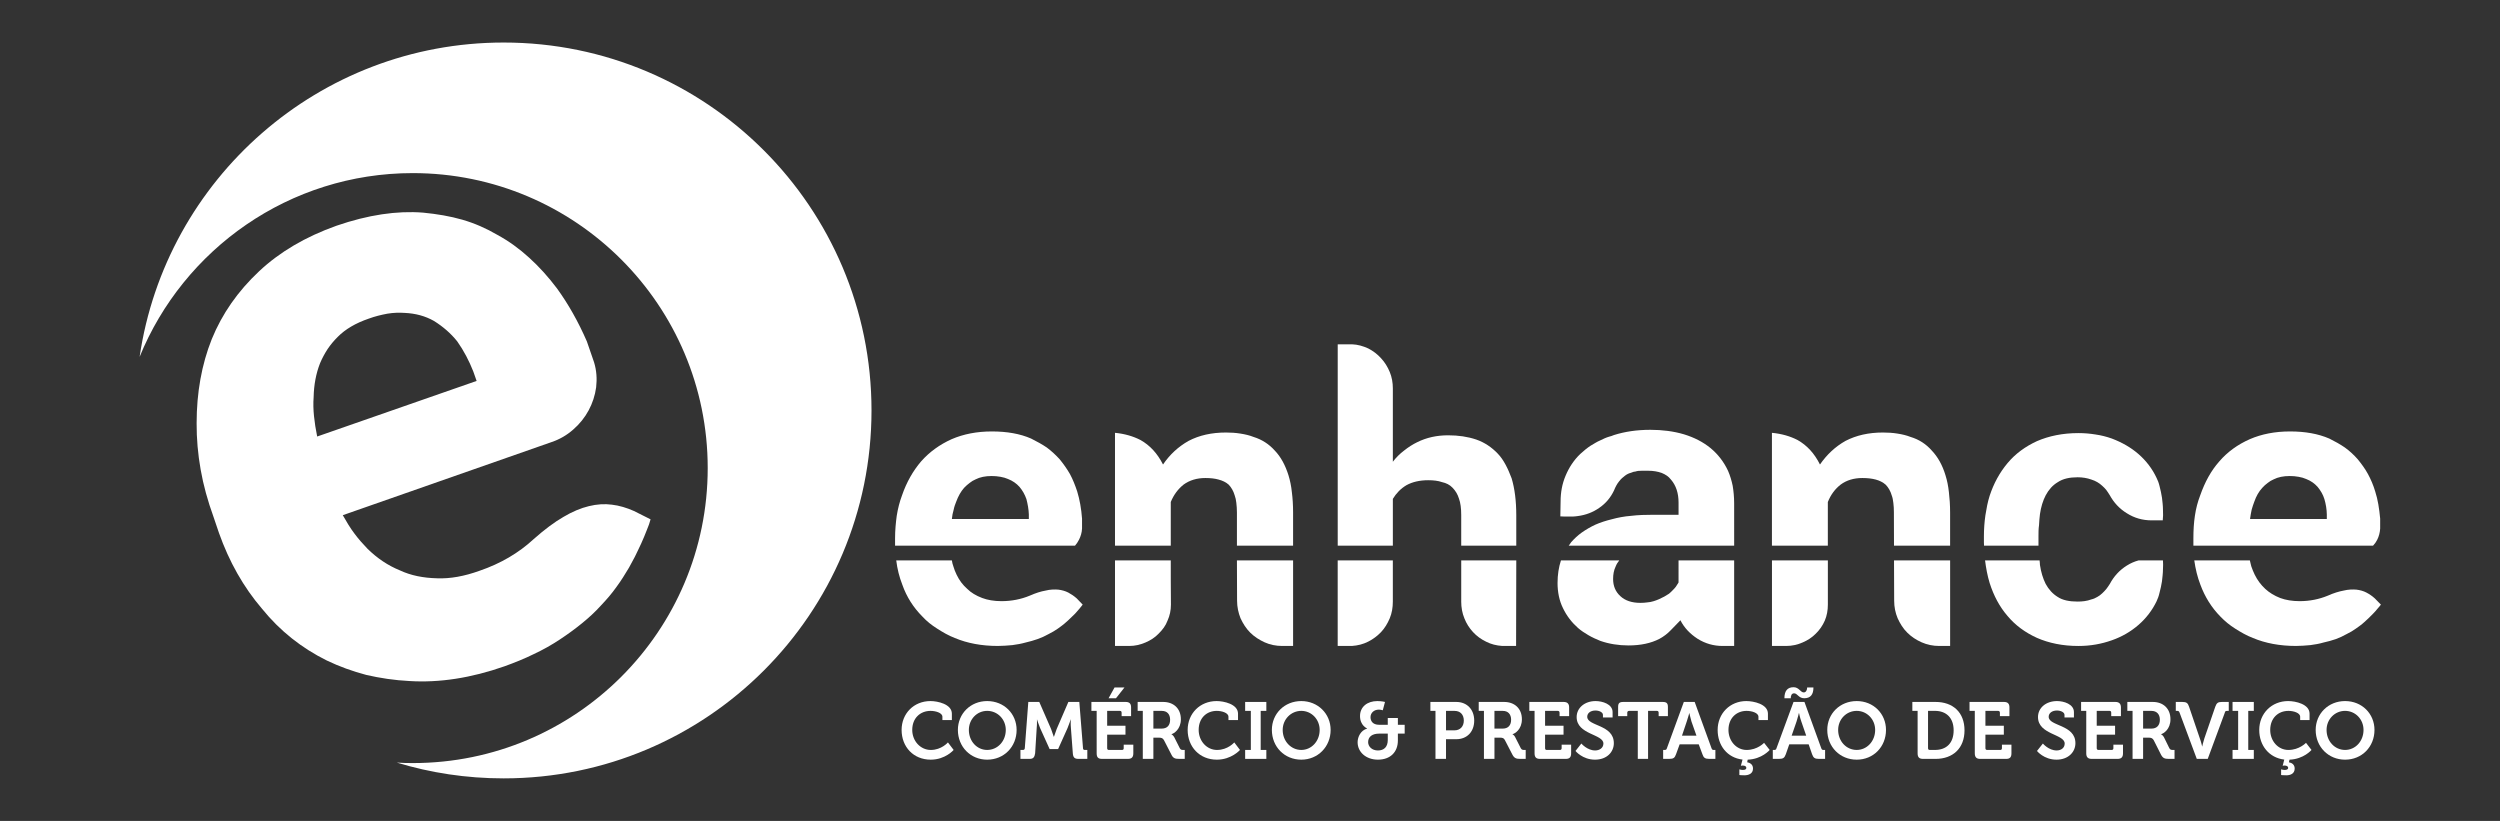 <?xml version="1.0" encoding="utf-8"?>
<!-- Generator: Adobe Illustrator 16.0.0, SVG Export Plug-In . SVG Version: 6.00 Build 0)  -->
<!DOCTYPE svg PUBLIC "-//W3C//DTD SVG 1.1//EN" "http://www.w3.org/Graphics/SVG/1.1/DTD/svg11.dtd">
<svg version="1.1" id="Layer_1" xmlns="http://www.w3.org/2000/svg" xmlns:xlink="http://www.w3.org/1999/xlink" x="0px" y="0px"
	 width="257.333px" height="84.5px" viewBox="0 0 257.333 84.5" enable-background="new 0 0 257.333 84.5" xml:space="preserve">
<rect x="0" y="0" width="257.333" height="84.5" fill="#333333" stroke="none"/>
<g>
	<path fill="#FFFFFF" d="M51.843,4.378c-19.029,0-34.792,14.061-37.472,32.355c4.522-11.092,15.419-18.914,28.12-18.914
		c16.769,0,30.356,13.611,30.356,30.364c0,16.774-13.588,30.363-30.356,30.363c-0.557,0-1.101-0.01-1.647-0.05
		c3.481,1.057,7.162,1.625,10.999,1.625c20.906,0,37.864-16.949,37.864-37.869S72.75,4.378,51.843,4.378"/>
	<path fill="#FFFFFF" d="M66.965,53.456c-0.085,0.323-0.206,0.692-0.394,1.125c-0.177,0.473-0.363,0.893-0.572,1.367
		c-0.22,0.456-0.431,0.93-0.652,1.365c-0.237,0.433-0.437,0.801-0.606,1.123c-0.4,0.674-0.817,1.347-1.286,1.98
		c-0.468,0.664-1.005,1.285-1.598,1.91c-0.59,0.658-1.244,1.256-1.957,1.835c-0.698,0.573-1.481,1.138-2.28,1.667
		c-0.822,0.545-1.717,1.053-2.681,1.502c-0.95,0.469-1.964,0.879-3.009,1.254c-3.455,1.213-6.717,1.705-9.758,1.518
		c-1.569-0.077-3.063-0.305-4.477-0.632c-1.411-0.374-2.757-0.86-4.053-1.481c-2.577-1.275-4.808-3.031-6.66-5.316
		c-1.921-2.236-3.395-4.86-4.445-7.822l-0.548-1.616c-0.605-1.674-1.054-3.289-1.334-4.892c-0.285-1.611-0.423-3.201-0.415-4.778
		c0-3.153,0.519-6.048,1.557-8.653c1.068-2.621,2.692-4.941,4.869-6.984c2.1-1.975,4.76-3.551,7.973-4.694
		c3.233-1.114,6.205-1.562,8.916-1.347c1.438,0.14,2.783,0.367,4.037,0.727c1.253,0.363,2.449,0.885,3.605,1.561
		c1.185,0.645,2.271,1.434,3.286,2.363c1.005,0.909,1.963,1.967,2.86,3.162c1.15,1.59,2.173,3.393,3.067,5.445l0.739,2.143
		c0.26,0.844,0.315,1.709,0.215,2.582c-0.115,0.838-0.375,1.634-0.773,2.371c-0.4,0.744-0.934,1.406-1.579,1.967
		c-0.649,0.575-1.394,1.012-2.245,1.299L35.284,53.03c0.378,0.67,0.773,1.331,1.198,1.889c0.42,0.568,0.879,1.079,1.341,1.561
		c1.012,0.994,2.122,1.736,3.333,2.227c1.119,0.526,2.399,0.787,3.859,0.82c1.323,0.05,2.771-0.205,4.357-0.779
		c2.17-0.744,4.018-1.829,5.566-3.26c1.098-0.973,2.127-1.744,3.05-2.275c0.919-0.549,1.807-0.916,2.624-1.113
		c0.826-0.203,1.631-0.254,2.374-0.152c0.759,0.086,1.527,0.322,2.268,0.65L66.965,53.456z M32.283,40.881
		c-0.047,0.621-0.031,1.286,0.037,1.943c0.067,0.677,0.179,1.382,0.328,2.108l16.412-5.721l-0.342-0.973
		c-0.438-1.109-0.972-2.133-1.651-3.096c-0.669-0.839-1.476-1.529-2.392-2.103c-0.903-0.513-1.905-0.78-3.018-0.831
		c-0.55-0.037-1.141-0.027-1.782,0.08c-0.641,0.119-1.288,0.277-1.927,0.513c-1.352,0.464-2.402,1.089-3.17,1.862
		c-0.408,0.404-0.748,0.812-1.052,1.261c-0.292,0.447-0.564,0.948-0.778,1.455C32.528,38.442,32.31,39.612,32.283,40.881"/>
	<path fill="#FFFFFF" d="M111.063,55.56c0.181-0.35,0.294-0.738,0.315-1.148v-1.032c-0.076-1.02-0.241-1.944-0.498-2.794
		c-0.212-0.64-0.453-1.246-0.749-1.796c-0.31-0.537-0.66-1.028-1.057-1.518c-0.392-0.431-0.845-0.851-1.318-1.204
		c-0.486-0.334-1.047-0.635-1.622-0.926c-1.128-0.494-2.477-0.732-4.037-0.732c-1.552,0-2.927,0.273-4.138,0.795
		c-1.233,0.557-2.282,1.311-3.146,2.288c-0.821,0.963-1.492,2.12-1.963,3.493c-0.244,0.648-0.428,1.357-0.547,2.111
		c-0.093,0.697-0.171,1.484-0.171,2.299v0.772h18.523C110.813,55.987,110.954,55.778,111.063,55.56 M105.901,53.423h-7.922
		c0.025-0.326,0.096-0.65,0.184-0.955c0.057-0.304,0.161-0.572,0.264-0.834c0.213-0.572,0.469-1.029,0.813-1.422
		c0.177-0.187,0.368-0.35,0.553-0.492c0.207-0.164,0.411-0.289,0.634-0.381c0.446-0.228,0.999-0.34,1.653-0.34
		c0.302,0,0.608,0.027,0.903,0.08c0.284,0.049,0.546,0.125,0.771,0.225c0.479,0.184,0.872,0.463,1.184,0.81
		c0.32,0.38,0.553,0.794,0.716,1.268c0.131,0.515,0.229,1.032,0.247,1.577V53.423z"/>
	<path fill="#FFFFFF" d="M120.512,51.669c0.311-0.752,0.755-1.34,1.323-1.791c0.617-0.447,1.362-0.674,2.238-0.674
		c0.526,0,0.983,0.052,1.349,0.156c0.417,0.108,0.77,0.275,1.052,0.528c0.274,0.286,0.485,0.655,0.616,1.099
		c0.082,0.233,0.143,0.485,0.17,0.771c0.035,0.312,0.061,0.635,0.061,0.99v3.418h5.781v-3.418c0-0.76-0.045-1.462-0.126-2.085
		c-0.066-0.639-0.182-1.195-0.349-1.743c-0.33-1.042-0.785-1.894-1.414-2.546c-0.584-0.655-1.318-1.134-2.183-1.399
		c-0.419-0.168-0.877-0.271-1.356-0.346c-0.482-0.078-0.979-0.109-1.482-0.109c-1.476,0-2.748,0.287-3.845,0.861
		c-1.071,0.604-1.938,1.411-2.634,2.432c-0.584-1.154-1.356-1.977-2.312-2.518c-0.767-0.395-1.649-0.65-2.631-0.744v11.615h5.741
		V51.669z"/>
	<path fill="#FFFFFF" d="M143.37,51.352c0.347-0.575,0.808-1.057,1.395-1.406c0.599-0.333,1.358-0.515,2.238-0.515
		c0.539,0,1.018,0.051,1.428,0.195c0.431,0.094,0.793,0.273,1.075,0.568c0.32,0.324,0.535,0.695,0.666,1.119
		c0.165,0.445,0.236,1.012,0.236,1.693v3.161h5.667v-3.126c0-1.481-0.161-2.747-0.478-3.806c-0.184-0.487-0.392-0.979-0.625-1.407
		c-0.233-0.432-0.495-0.819-0.813-1.146c-0.614-0.642-1.347-1.143-2.211-1.441c-0.883-0.295-1.832-0.434-2.883-0.434
		c-1.16,0-2.223,0.227-3.203,0.717c-0.457,0.223-0.917,0.517-1.331,0.851c-0.434,0.325-0.814,0.702-1.161,1.153v-7.553
		c0-0.576-0.099-1.152-0.316-1.678c-0.23-0.549-0.518-1.014-0.898-1.422c-0.383-0.423-0.814-0.75-1.328-1.014
		c-0.527-0.238-1.071-0.4-1.673-0.421h-1.46v20.727h5.676V51.352z"/>
	<path fill="#FFFFFF" d="M178.501,51.776c0-0.609-0.06-1.23-0.15-1.771c-0.112-0.536-0.269-1.059-0.476-1.536
		c-0.438-0.942-1.052-1.724-1.813-2.353c-0.767-0.623-1.661-1.083-2.731-1.412c-1.064-0.314-2.228-0.462-3.448-0.462
		c-1.393,0-2.637,0.187-3.754,0.539c-0.086,0.026-0.181,0.077-0.254,0.098c-0.085,0.022-0.17,0.042-0.237,0.067
		c-0.301,0.087-0.618,0.231-0.951,0.399c-0.293,0.12-0.596,0.321-0.966,0.536c-0.342,0.222-0.69,0.51-1.063,0.85
		c-0.664,0.636-1.158,1.4-1.508,2.236c-0.35,0.826-0.514,1.707-0.514,2.666l-0.027,1.52h0.027h-0.027
		c0.246,0.017,0.473,0.017,0.719,0.017h0.583c0.192-0.017,0.379-0.024,0.499-0.05c0.835-0.111,1.566-0.392,2.215-0.852
		c0.679-0.464,1.166-1.064,1.505-1.774c0.154-0.381,0.314-0.681,0.522-0.938c0.191-0.252,0.414-0.444,0.609-0.588
		c0.22-0.169,0.414-0.25,0.623-0.305c0.194-0.083,0.338-0.127,0.464-0.127c0.188-0.067,0.414-0.08,0.653-0.08h0.656
		c0.518,0,0.979,0.08,1.386,0.225c0.394,0.162,0.709,0.363,0.95,0.684c0.52,0.591,0.785,1.391,0.785,2.362v1.261h-2.561
		c-0.83,0-1.598,0.021-2.315,0.109c-0.73,0.057-1.373,0.182-1.994,0.352c-0.605,0.146-1.177,0.331-1.694,0.559
		c-0.5,0.232-0.97,0.508-1.406,0.814c-0.418,0.299-0.763,0.631-1.085,0.991c-0.081,0.136-0.181,0.255-0.251,0.354h17.03V51.776z"/>
	<path fill="#FFFFFF" d="M188.148,51.669c0.3-0.752,0.741-1.34,1.321-1.791c0.604-0.447,1.352-0.674,2.232-0.674
		c0.522,0,0.976,0.052,1.366,0.156c0.4,0.108,0.746,0.275,1.03,0.528c0.28,0.286,0.495,0.655,0.623,1.099
		c0.092,0.233,0.133,0.485,0.168,0.771c0.041,0.312,0.057,0.635,0.057,0.99l0.011,3.418h5.775v-3.418
		c0-0.76-0.049-1.462-0.124-2.085c-0.069-0.639-0.179-1.195-0.352-1.743c-0.314-1.042-0.789-1.894-1.414-2.546
		c-0.572-0.655-1.295-1.134-2.18-1.399c-0.428-0.168-0.874-0.271-1.354-0.346c-0.482-0.078-0.98-0.109-1.495-0.109
		c-1.467,0-2.732,0.287-3.846,0.861c-1.069,0.604-1.921,1.411-2.632,2.432c-0.573-1.154-1.344-1.977-2.299-2.518
		c-0.764-0.395-1.649-0.65-2.644-0.744v11.615h5.754V51.669z"/>
	<path fill="#FFFFFF" d="M209.827,55.829v-0.607c0-0.4,0-0.803,0.057-1.164c0.013-0.408,0.057-0.779,0.096-1.141
		c0.106-0.734,0.301-1.377,0.589-1.93c0.31-0.582,0.706-1.032,1.239-1.352c0.537-0.36,1.216-0.508,2.043-0.508
		c0.493,0,0.978,0.076,1.406,0.23c0.466,0.141,0.834,0.373,1.122,0.639c0.147,0.133,0.3,0.278,0.416,0.424
		c0.125,0.164,0.245,0.355,0.378,0.566c0.408,0.74,0.979,1.372,1.749,1.844c0.766,0.486,1.612,0.732,2.562,0.732h1.136
		c0.04-0.329,0.04-0.695,0.021-1.111c-0.001-0.402-0.055-0.818-0.101-1.217c-0.059-0.415-0.149-0.788-0.245-1.172
		c-0.08-0.344-0.197-0.656-0.315-0.875c-0.438-0.937-1.059-1.746-1.852-2.443c-0.778-0.678-1.697-1.204-2.75-1.604
		c-0.554-0.195-1.1-0.334-1.663-0.415c-0.574-0.095-1.159-0.146-1.776-0.146c-1.627,0-3.041,0.298-4.269,0.828
		c-1.203,0.557-2.22,1.291-3.036,2.273c-0.816,0.98-1.417,2.084-1.835,3.359c-0.206,0.641-0.327,1.317-0.436,2
		c-0.1,0.701-0.153,1.42-0.153,2.18v0.607c0,0.127,0.013,0.238,0.013,0.338h5.604V55.829z"/>
	<path fill="#FFFFFF" d="M244.694,55.56c0.176-0.35,0.277-0.738,0.304-1.148v-1.032c-0.097-1.02-0.233-1.944-0.511-2.794
		c-0.188-0.64-0.449-1.246-0.748-1.796c-0.292-0.537-0.654-1.028-1.052-1.518c-0.38-0.431-0.825-0.851-1.317-1.204
		c-0.487-0.334-1.021-0.635-1.611-0.926c-1.146-0.494-2.48-0.732-4.039-0.732c-1.552,0-2.93,0.273-4.138,0.795
		c-1.257,0.557-2.3,1.311-3.142,2.288c-0.853,0.963-1.482,2.12-1.965,3.493c-0.251,0.648-0.44,1.357-0.549,2.111
		c-0.107,0.697-0.154,1.484-0.154,2.299v0.772h18.493C244.441,55.987,244.587,55.778,244.694,55.56 M239.508,53.423h-7.904
		c0.038-0.326,0.104-0.65,0.166-0.955c0.078-0.304,0.181-0.572,0.275-0.834c0.203-0.572,0.457-1.029,0.821-1.422
		c0.161-0.187,0.354-0.35,0.541-0.492c0.197-0.164,0.416-0.289,0.635-0.381c0.445-0.228,1.001-0.34,1.653-0.34
		c0.318,0,0.621,0.027,0.905,0.08c0.288,0.049,0.552,0.125,0.776,0.225c0.484,0.184,0.872,0.463,1.182,0.81
		c0.311,0.38,0.561,0.794,0.703,1.268c0.15,0.515,0.237,1.032,0.246,1.577V53.423z"/>
	<path fill="#FFFFFF" d="M92.878,60.183c0.443,1.263,1.145,2.355,2.066,3.278c0.446,0.489,0.972,0.901,1.52,1.244
		c0.558,0.359,1.155,0.71,1.817,0.966c1.286,0.539,2.762,0.819,4.433,0.819c0.495,0,1.002-0.044,1.493-0.087
		c0.464-0.061,0.926-0.142,1.361-0.266c0.426-0.093,0.83-0.218,1.227-0.352c0.396-0.14,0.769-0.309,1.125-0.51
		c0.352-0.174,0.674-0.361,0.97-0.571c0.292-0.216,0.581-0.41,0.845-0.661c0.13-0.094,0.263-0.243,0.427-0.393
		c0.173-0.153,0.331-0.326,0.495-0.479c0.156-0.181,0.304-0.341,0.453-0.515c0.134-0.161,0.247-0.306,0.335-0.42l-0.607-0.634
		c-0.287-0.254-0.563-0.441-0.879-0.61c-0.314-0.161-0.657-0.254-1.037-0.301c-0.376-0.027-0.838-0.018-1.29,0.098
		c-0.502,0.086-1.035,0.258-1.646,0.527c-0.885,0.367-1.862,0.562-2.895,0.562c-0.77,0-1.43-0.115-1.982-0.322
		c-0.638-0.24-1.144-0.543-1.544-0.938c-0.471-0.414-0.818-0.881-1.096-1.457c-0.138-0.285-0.25-0.564-0.339-0.872
		c-0.072-0.208-0.126-0.393-0.151-0.608h-5.726C92.358,58.56,92.569,59.393,92.878,60.183"/>
	<path fill="#FFFFFF" d="M114.771,66.49h1.483c0.578,0,1.116-0.128,1.646-0.353c0.515-0.218,0.987-0.519,1.354-0.906
		c0.4-0.392,0.734-0.824,0.927-1.355c0.229-0.508,0.347-1.045,0.347-1.639c-0.017-1.672-0.017-3.17-0.017-4.555h-5.74V66.49z"/>
	<path fill="#FFFFFF" d="M127.336,61.827c0,0.649,0.132,1.251,0.356,1.812c0.258,0.556,0.579,1.066,1.003,1.485
		c0.423,0.42,0.923,0.738,1.478,0.992c0.542,0.246,1.167,0.375,1.804,0.375h1.125v-8.81h-5.781L127.336,61.827z"/>
	<path fill="#FFFFFF" d="M150.408,61.921c0,0.615,0.106,1.195,0.323,1.719c0.212,0.548,0.515,1.014,0.895,1.425
		c0.365,0.396,0.812,0.728,1.34,0.983c0.521,0.268,1.07,0.4,1.658,0.441h1.432l0.02-8.807h-5.667V61.921z"/>
	<path fill="#FFFFFF" d="M137.694,66.49h1.462c0.6-0.042,1.145-0.175,1.671-0.442c0.514-0.256,0.944-0.588,1.328-0.983
		c0.381-0.411,0.668-0.878,0.898-1.426c0.218-0.522,0.316-1.101,0.316-1.717v-4.239h-5.676V66.49z"/>
	<path fill="#FFFFFF" d="M172.778,59.958c-0.088,0.146-0.169,0.27-0.266,0.42c-0.099,0.128-0.203,0.254-0.337,0.379
		c-0.124,0.137-0.243,0.236-0.38,0.357c-0.155,0.102-0.322,0.203-0.481,0.293c-0.363,0.197-0.718,0.357-1.097,0.473
		c-0.221,0.071-0.438,0.11-0.65,0.125c-0.25,0.035-0.467,0.049-0.714,0.049c-0.877,0-1.569-0.227-2.065-0.691
		c-0.505-0.463-0.745-1.053-0.745-1.762c0-0.49,0.075-0.904,0.269-1.31c0.088-0.226,0.218-0.427,0.366-0.608h-6.004
		c-0.229,0.705-0.35,1.48-0.35,2.322c0,0.941,0.176,1.822,0.558,2.592c0.379,0.797,0.911,1.477,1.54,2.035
		c0.324,0.283,0.686,0.521,1.065,0.742c0.388,0.229,0.801,0.418,1.244,0.595c0.892,0.31,1.861,0.468,2.891,0.468
		c1.248,0,2.33-0.227,3.198-0.684c0.448-0.244,0.82-0.529,1.173-0.9c0.359-0.367,0.684-0.701,0.979-1.008
		c0.396,0.787,0.995,1.403,1.77,1.908c0.785,0.489,1.64,0.738,2.574,0.738h1.186v-8.809h-5.724V59.958z"/>
	<path fill="#FFFFFF" d="M182.394,66.49h1.476c0.589,0,1.146-0.128,1.665-0.353c0.52-0.218,0.982-0.519,1.363-0.906
		c0.401-0.392,0.703-0.824,0.937-1.355c0.213-0.508,0.313-1.045,0.313-1.639v-4.555h-5.754V66.49z"/>
	<path fill="#FFFFFF" d="M194.973,61.827c0,0.649,0.121,1.251,0.357,1.812c0.254,0.556,0.567,1.066,0.995,1.485
		c0.423,0.42,0.904,0.738,1.476,0.992c0.556,0.246,1.166,0.375,1.81,0.375h1.121v-8.81h-5.775L194.973,61.827z"/>
	<path fill="#FFFFFF" d="M218.921,58.216c-0.771,0.481-1.341,1.123-1.749,1.889c-0.133,0.205-0.253,0.385-0.378,0.541
		c-0.116,0.146-0.269,0.294-0.416,0.436c-0.142,0.135-0.319,0.269-0.495,0.363c-0.193,0.113-0.396,0.209-0.627,0.258
		c-0.429,0.164-0.913,0.219-1.406,0.219c-0.846,0-1.539-0.141-2.043-0.477c-0.533-0.33-0.93-0.779-1.239-1.34
		c-0.288-0.578-0.482-1.227-0.589-1.955c-0.012-0.146-0.012-0.312-0.039-0.468h-5.612c0.102,0.79,0.244,1.584,0.471,2.323
		c0.418,1.312,1.019,2.445,1.835,3.389c0.805,0.967,1.814,1.709,3.036,2.264c1.228,0.537,2.642,0.834,4.269,0.834
		c1.239,0,2.367-0.205,3.439-0.586c1.034-0.361,1.948-0.893,2.75-1.588c0.792-0.691,1.414-1.509,1.852-2.418
		c0.118-0.246,0.235-0.55,0.315-0.922c0.096-0.357,0.187-0.75,0.245-1.149c0.043-0.409,0.1-0.815,0.101-1.218
		c0.02-0.334,0.02-0.656-0.001-0.929h-2.502C219.707,57.797,219.307,57.974,218.921,58.216"/>
	<path fill="#FFFFFF" d="M226.492,60.183c0.466,1.263,1.151,2.355,2.057,3.278c0.471,0.489,0.976,0.901,1.523,1.244
		c0.567,0.359,1.163,0.71,1.832,0.966c1.286,0.539,2.765,0.819,4.433,0.819c0.497,0,0.997-0.044,1.481-0.087
		c0.476-0.061,0.926-0.142,1.347-0.266c0.449-0.093,0.865-0.218,1.266-0.352c0.38-0.14,0.752-0.309,1.101-0.51
		c0.363-0.174,0.676-0.361,0.967-0.571c0.306-0.216,0.587-0.41,0.859-0.661c0.12-0.094,0.25-0.243,0.427-0.393
		c0.166-0.153,0.339-0.326,0.481-0.479c0.176-0.181,0.322-0.341,0.457-0.515c0.148-0.161,0.263-0.306,0.351-0.42l-0.62-0.634
		c-0.276-0.254-0.554-0.441-0.875-0.61c-0.309-0.161-0.645-0.254-1.038-0.301c-0.392-0.027-0.82-0.018-1.301,0.098
		c-0.469,0.086-1.04,0.258-1.639,0.527c-0.894,0.367-1.851,0.562-2.887,0.562c-0.768,0-1.444-0.115-2-0.322
		c-0.61-0.24-1.111-0.543-1.541-0.938c-0.445-0.414-0.798-0.881-1.084-1.457c-0.133-0.285-0.257-0.564-0.358-0.872
		c-0.038-0.208-0.11-0.393-0.146-0.608h-5.721C225.988,58.56,226.186,59.393,226.492,60.183"/>
	<path fill="#FFFFFF" d="M95.777,72.163c0.729,0,2.202,0.311,2.202,1.298v0.657h-0.974V73.78c0-0.412-0.714-0.607-1.216-0.607
		c-1.054,0-1.889,0.734-1.889,1.962c0,1.138,0.845,2.06,1.911,2.06c1.106,0,1.763-0.777,1.763-0.777l0.588,0.777
		c0,0-0.854,1-2.358,1c-1.788,0-2.999-1.324-2.999-3.06C92.805,73.444,94.064,72.163,95.777,72.163"/>
	<path fill="#FFFFFF" d="M101.613,72.163c1.729,0,3.03,1.298,3.03,2.972c0,1.735-1.302,3.06-3.03,3.06
		c-1.713,0-3.015-1.324-3.015-3.06C98.598,73.461,99.9,72.163,101.613,72.163 M101.613,77.194c1.063,0,1.916-0.891,1.916-2.06
		c0-1.099-0.853-1.962-1.916-1.962c-1.048,0-1.885,0.863-1.885,1.962C99.728,76.304,100.565,77.194,101.613,77.194"/>
	<path fill="#FFFFFF" d="M105.035,77.194h0.264c0.114,0,0.175-0.061,0.187-0.182l0.361-4.76h1.128l1.215,2.784
		c0.129,0.343,0.277,0.796,0.277,0.796h0.021c0,0,0.151-0.453,0.281-0.796l1.202-2.784h1.127l0.379,4.76
		c0,0.121,0.06,0.182,0.181,0.182h0.263v0.92h-0.926c-0.401,0-0.537-0.172-0.566-0.574l-0.196-2.594
		c-0.042-0.381-0.012-0.91-0.012-0.91h-0.005c0,0-0.188,0.571-0.332,0.91l-0.969,2.158h-0.874l-0.977-2.158
		c-0.143-0.339-0.326-0.91-0.326-0.91s0.014,0.529-0.027,0.91l-0.161,2.594c-0.061,0.402-0.19,0.574-0.562,0.574h-0.951V77.194z"/>
	<path fill="#FFFFFF" d="M112.884,73.173h-0.542v-0.92h3.534c0.385,0,0.55,0.186,0.55,0.553v0.908h-0.974v-0.346
		c0-0.131-0.059-0.195-0.178-0.195h-1.31v1.532h1.885v0.919h-1.885v1.389c0,0.119,0.062,0.183,0.174,0.183h1.34
		c0.139,0,0.188-0.063,0.188-0.183v-0.359h0.99v0.887c0,0.402-0.174,0.573-0.557,0.573h-2.671c-0.399,0-0.545-0.171-0.545-0.573
		V73.173z M114.725,70.761h1.022l-0.875,1.113h-0.764L114.725,70.761z"/>
	<path fill="#FFFFFF" d="M117.632,73.175h-0.53v-0.922h2.629c1.067,0,1.82,0.676,1.82,1.783c0,1.043-0.729,1.477-0.979,1.539
		c0,0,0.179,0.092,0.292,0.297l0.575,1.141c0.086,0.183,0.229,0.183,0.396,0.183h0.114v0.918h-0.562
		c-0.446,0-0.637-0.073-0.815-0.446l-0.756-1.471c-0.122-0.221-0.254-0.27-0.562-0.27h-0.533v2.187h-1.089V73.175z M119.572,74.997
		c0.561,0,0.871-0.324,0.871-0.914c0-0.568-0.311-0.908-0.85-0.908h-0.872v1.822H119.572z"/>
	<path fill="#FFFFFF" d="M125.23,72.163c0.744,0,2.203,0.311,2.203,1.298v0.657h-0.984V73.78c0-0.412-0.696-0.607-1.201-0.607
		c-1.047,0-1.865,0.734-1.865,1.962c0,1.138,0.834,2.06,1.889,2.06c1.116,0,1.776-0.777,1.776-0.777l0.588,0.777
		c0,0-0.871,1-2.383,1c-1.778,0-3.003-1.324-3.003-3.06C122.25,73.444,123.517,72.163,125.23,72.163"/>
	<polygon fill="#FFFFFF" points="128.167,77.194 128.753,77.194 128.753,73.173 128.167,73.173 128.167,72.253 130.349,72.253 
		130.349,73.173 129.766,73.173 129.766,77.194 130.349,77.194 130.349,78.114 128.167,78.114 	"/>
	<path fill="#FFFFFF" d="M133.947,72.163c1.701,0,3.019,1.298,3.019,2.972c0,1.735-1.317,3.06-3.019,3.06
		c-1.729,0-3.029-1.324-3.029-3.06C130.917,73.461,132.218,72.163,133.947,72.163 M133.947,77.194c1.04,0,1.89-0.891,1.89-2.06
		c0-1.099-0.85-1.962-1.89-1.962c-1.054,0-1.915,0.863-1.915,1.962C132.032,76.304,132.893,77.194,133.947,77.194"/>
	<path fill="#FFFFFF" d="M140.718,74.997v-0.018c0,0-0.727-0.289-0.727-1.275c0-0.946,0.747-1.54,1.78-1.54
		c0.459,0,0.791,0.089,0.791,0.089l-0.228,0.859c0,0-0.21-0.068-0.403-0.068c-0.522,0-0.86,0.355-0.86,0.776
		c0,0.35,0.185,0.786,0.897,0.786h0.879v-0.701h1.041v0.701h0.7v0.906h-0.7v0.707c0,1.188-0.768,1.976-2.055,1.976
		c-1.23,0-2.09-0.788-2.09-1.792C139.745,75.833,140.075,75.177,140.718,74.997 M141.834,77.248c0.628,0,1.014-0.364,1.014-1.085
		v-0.65h-0.879c-0.688,0-1.143,0.295-1.143,0.876C140.827,76.839,141.213,77.248,141.834,77.248"/>
	<path fill="#FFFFFF" d="M147.758,73.175h-0.524v-0.922h2.663c1.108,0,1.848,0.778,1.848,1.916c0,1.152-0.739,1.92-1.848,1.92
		h-1.055v2.023h-1.084V73.175z M149.707,75.177c0.605,0,0.968-0.408,0.968-1.008c0-0.607-0.362-0.994-0.942-0.994h-0.89v2.002
		H149.707z"/>
	<path fill="#FFFFFF" d="M152.747,73.175h-0.537v-0.922h2.616c1.072,0,1.828,0.676,1.828,1.783c0,1.043-0.713,1.477-0.979,1.539
		c0,0,0.193,0.092,0.285,0.297l0.579,1.141c0.092,0.183,0.23,0.183,0.41,0.183h0.096v0.918h-0.552c-0.438,0-0.625-0.073-0.821-0.446
		l-0.76-1.471c-0.112-0.221-0.23-0.27-0.54-0.27h-0.543v2.187h-1.082V73.175z M154.684,74.997c0.538,0,0.86-0.324,0.86-0.914
		c0-0.568-0.322-0.908-0.845-0.908h-0.871v1.822H154.684z"/>
	<path fill="#FFFFFF" d="M157.958,73.173h-0.539v-0.92h3.537c0.377,0,0.56,0.186,0.56,0.553v0.908h-0.984v-0.346
		c0-0.131-0.071-0.195-0.188-0.195h-1.304v1.532h1.9v0.919h-1.9v1.389c0,0.12,0.056,0.182,0.169,0.182h1.358
		c0.105,0,0.178-0.062,0.178-0.182v-0.359h0.977v0.887c0,0.402-0.165,0.574-0.558,0.574h-2.641c-0.403,0-0.565-0.172-0.565-0.574
		V73.173z"/>
	<path fill="#FFFFFF" d="M162.774,76.534c0,0,0.604,0.713,1.42,0.713c0.44,0,0.849-0.252,0.849-0.713
		c0-0.982-2.754-0.908-2.754-2.725c0-0.946,0.829-1.646,1.95-1.646c0.696,0,1.75,0.311,1.75,1.135v0.553h-0.993v-0.266
		c0-0.268-0.383-0.449-0.767-0.449c-0.509,0-0.851,0.264-0.851,0.645c0,0.981,2.739,0.785,2.739,2.717
		c0,0.91-0.715,1.697-1.942,1.697c-1.286,0-2.005-0.895-2.005-0.895L162.774,76.534z"/>
	<path fill="#FFFFFF" d="M168.584,73.173h-0.897c-0.106,0-0.188,0.064-0.188,0.195v0.346h-0.941v-0.949
		c0-0.367,0.119-0.512,0.529-0.512h4.067c0.4,0,0.529,0.145,0.529,0.512v0.949h-0.953v-0.346c0-0.131-0.062-0.195-0.18-0.195h-0.909
		v4.941h-1.058V73.173z"/>
	<path fill="#FFFFFF" d="M171.193,77.195h0.121c0.146,0,0.228-0.02,0.267-0.183l1.741-4.76h1.117l1.731,4.76
		c0.059,0.163,0.109,0.183,0.266,0.183h0.134v0.918h-0.642c-0.413,0-0.574-0.112-0.693-0.479l-0.38-1.02h-1.963l-0.371,1.02
		c-0.133,0.367-0.255,0.479-0.689,0.479h-0.639V77.195z M174.621,75.722l-0.515-1.461c-0.098-0.337-0.22-0.878-0.22-0.878
		s-0.142,0.541-0.262,0.878l-0.491,1.461H174.621z"/>
	<path fill="#FFFFFF" d="M179.752,72.163c0.757,0,2.227,0.311,2.227,1.298v0.657h-0.976V73.78c0-0.412-0.702-0.607-1.218-0.607
		c-1.036,0-1.869,0.734-1.869,1.962c0,1.138,0.817,2.06,1.874,2.06c1.117,0,1.792-0.734,1.792-0.734l0.576,0.734
		c0,0-0.791,0.946-2.265,1l-0.049,0.27c0.325,0.055,0.598,0.246,0.598,0.643c0,0.53-0.448,0.697-0.902,0.697
		c-0.276,0-0.502-0.029-0.502-0.029v-0.585c0,0,0.18,0.062,0.349,0.062c0.211,0,0.365-0.043,0.365-0.218
		c0-0.167-0.17-0.237-0.389-0.237c-0.092,0-0.172,0.031-0.172,0.031l0.172-0.643c-1.571-0.184-2.561-1.443-2.561-3.05
		C176.803,73.444,178.071,72.163,179.752,72.163"/>
	<path fill="#FFFFFF" d="M182.479,77.195h0.125c0.143,0,0.213-0.02,0.258-0.183l1.751-4.76h1.125l1.728,4.76
		c0.052,0.163,0.126,0.183,0.252,0.183h0.144v0.918h-0.657c-0.407,0-0.551-0.112-0.683-0.479l-0.351-1.02h-1.996l-0.355,1.02
		c-0.133,0.367-0.27,0.479-0.684,0.479h-0.656V77.195z M184.62,70.737c0.558,0,0.709,0.537,1.048,0.537
		c0.226,0,0.35-0.247,0.35-0.514h0.646c0,0.746-0.312,1.113-0.953,1.113c-0.571,0-0.693-0.507-1.035-0.507
		c-0.254,0-0.348,0.218-0.348,0.507h-0.652C183.674,71.115,183.991,70.737,184.62,70.737 M185.918,75.722l-0.504-1.461
		c-0.128-0.337-0.237-0.878-0.237-0.878h-0.007c0,0-0.133,0.541-0.244,0.878l-0.506,1.461H185.918z"/>
	<path fill="#FFFFFF" d="M191.118,72.163c1.721,0,3.014,1.298,3.014,2.972c0,1.735-1.293,3.06-3.014,3.06
		c-1.73,0-3.031-1.324-3.031-3.06C188.086,73.461,189.387,72.163,191.118,72.163 M191.118,77.194c1.046,0,1.898-0.891,1.898-2.06
		c0-1.099-0.853-1.962-1.898-1.962c-1.064,0-1.911,0.863-1.911,1.962C189.207,76.304,190.053,77.194,191.118,77.194"/>
	<path fill="#FFFFFF" d="M197.385,73.173h-0.541v-0.92h2.388c1.801,0,2.981,1.079,2.981,2.924c0,1.836-1.181,2.938-2.981,2.938
		h-1.284c-0.398,0-0.562-0.172-0.562-0.574V73.173z M198.631,77.194h0.541c1.172,0,1.923-0.697,1.923-2.018
		c0-1.295-0.77-2.004-1.923-2.004h-0.713v3.84C198.459,77.134,198.52,77.194,198.631,77.194"/>
	<path fill="#FFFFFF" d="M203.272,73.173h-0.542v-0.92h3.549c0.385,0,0.558,0.186,0.558,0.553v0.908h-0.98v-0.346
		c0-0.131-0.073-0.195-0.188-0.195h-1.304v1.532h1.896v0.919h-1.896v1.389c0,0.12,0.065,0.182,0.176,0.182h1.356
		c0.102,0,0.168-0.062,0.168-0.182v-0.359h0.979v0.887c0,0.402-0.162,0.574-0.543,0.574h-2.671c-0.384,0-0.558-0.172-0.558-0.574
		V73.173z"/>
	<path fill="#FFFFFF" d="M210.28,76.534c0,0,0.598,0.713,1.417,0.713c0.447,0,0.828-0.252,0.828-0.713
		c0-0.982-2.748-0.908-2.748-2.725c0-0.946,0.821-1.646,1.962-1.646c0.688,0,1.737,0.311,1.737,1.135v0.553h-0.971v-0.266
		c0-0.268-0.386-0.449-0.774-0.449c-0.505,0-0.854,0.264-0.854,0.645c0,0.981,2.752,0.785,2.752,2.717
		c0,0.91-0.731,1.697-1.947,1.697c-1.303,0-2.009-0.895-2.009-0.895L210.28,76.534z"/>
	<path fill="#FFFFFF" d="M214.743,73.173h-0.529v-0.92h3.537c0.368,0,0.563,0.186,0.563,0.553v0.908h-0.999v-0.346
		c0-0.131-0.057-0.195-0.168-0.195h-1.324v1.532h1.889v0.919h-1.889v1.389c0,0.12,0.067,0.182,0.188,0.182h1.34
		c0.123,0,0.187-0.062,0.187-0.182v-0.359h0.989v0.887c0,0.402-0.177,0.574-0.568,0.574h-2.646c-0.391,0-0.568-0.172-0.568-0.574
		V73.173z"/>
	<path fill="#FFFFFF" d="M219.511,73.175h-0.537v-0.922h2.623c1.062,0,1.815,0.676,1.815,1.783c0,1.043-0.715,1.477-0.979,1.539
		c0,0,0.192,0.092,0.303,0.297l0.561,1.141c0.091,0.183,0.233,0.183,0.424,0.183h0.11v0.918h-0.592
		c-0.426,0-0.613-0.073-0.806-0.446l-0.741-1.471c-0.13-0.221-0.264-0.27-0.554-0.27h-0.542v2.187h-1.085V73.175z M221.457,74.997
		c0.538,0,0.865-0.324,0.865-0.914c0-0.568-0.327-0.908-0.862-0.908h-0.863v1.822H221.457z"/>
	<path fill="#FFFFFF" d="M224.355,73.368c-0.06-0.163-0.115-0.193-0.249-0.193h-0.145v-0.922h0.67c0.423,0,0.568,0.103,0.697,0.49
		l1.107,3.262c0.124,0.316,0.245,0.85,0.245,0.85s0.113-0.533,0.223-0.85l1.123-3.262c0.144-0.388,0.272-0.49,0.689-0.49h0.698
		v0.922h-0.156c-0.157,0-0.226,0.03-0.253,0.193l-1.754,4.745h-1.129L224.355,73.368z"/>
	<polygon fill="#FFFFFF" points="229.803,77.194 230.38,77.194 230.38,73.173 229.803,73.173 229.803,72.253 231.992,72.253 
		231.992,73.173 231.42,73.173 231.42,77.194 231.992,77.194 231.992,78.114 229.803,78.114 	"/>
	<path fill="#FFFFFF" d="M235.526,72.163c0.757,0,2.204,0.311,2.204,1.298v0.657h-0.967V73.78c0-0.412-0.692-0.607-1.21-0.607
		c-1.044,0-1.872,0.734-1.872,1.962c0,1.138,0.807,2.06,1.872,2.06c1.122,0,1.811-0.734,1.811-0.734l0.566,0.734
		c0,0-0.794,0.946-2.265,1l-0.06,0.27c0.316,0.055,0.593,0.246,0.593,0.643c0,0.53-0.433,0.697-0.868,0.697
		c-0.296,0-0.528-0.029-0.528-0.029v-0.585c0,0,0.183,0.062,0.365,0.062c0.189,0,0.358-0.043,0.358-0.218
		c0-0.167-0.169-0.237-0.398-0.237c-0.084,0-0.164,0.031-0.164,0.031l0.164-0.643c-1.56-0.184-2.576-1.443-2.576-3.05
		C232.551,73.444,233.824,72.163,235.526,72.163"/>
	<path fill="#FFFFFF" d="M241.386,72.163c1.733,0,3.027,1.298,3.027,2.972c0,1.735-1.294,3.06-3.027,3.06
		c-1.718,0-3.026-1.324-3.026-3.06C238.36,73.461,239.668,72.163,241.386,72.163 M241.386,77.194c1.055,0,1.899-0.891,1.899-2.06
		c0-1.099-0.845-1.962-1.899-1.962c-1.056,0-1.905,0.863-1.905,1.962C239.481,76.304,240.331,77.194,241.386,77.194"/>
</g>
</svg>
